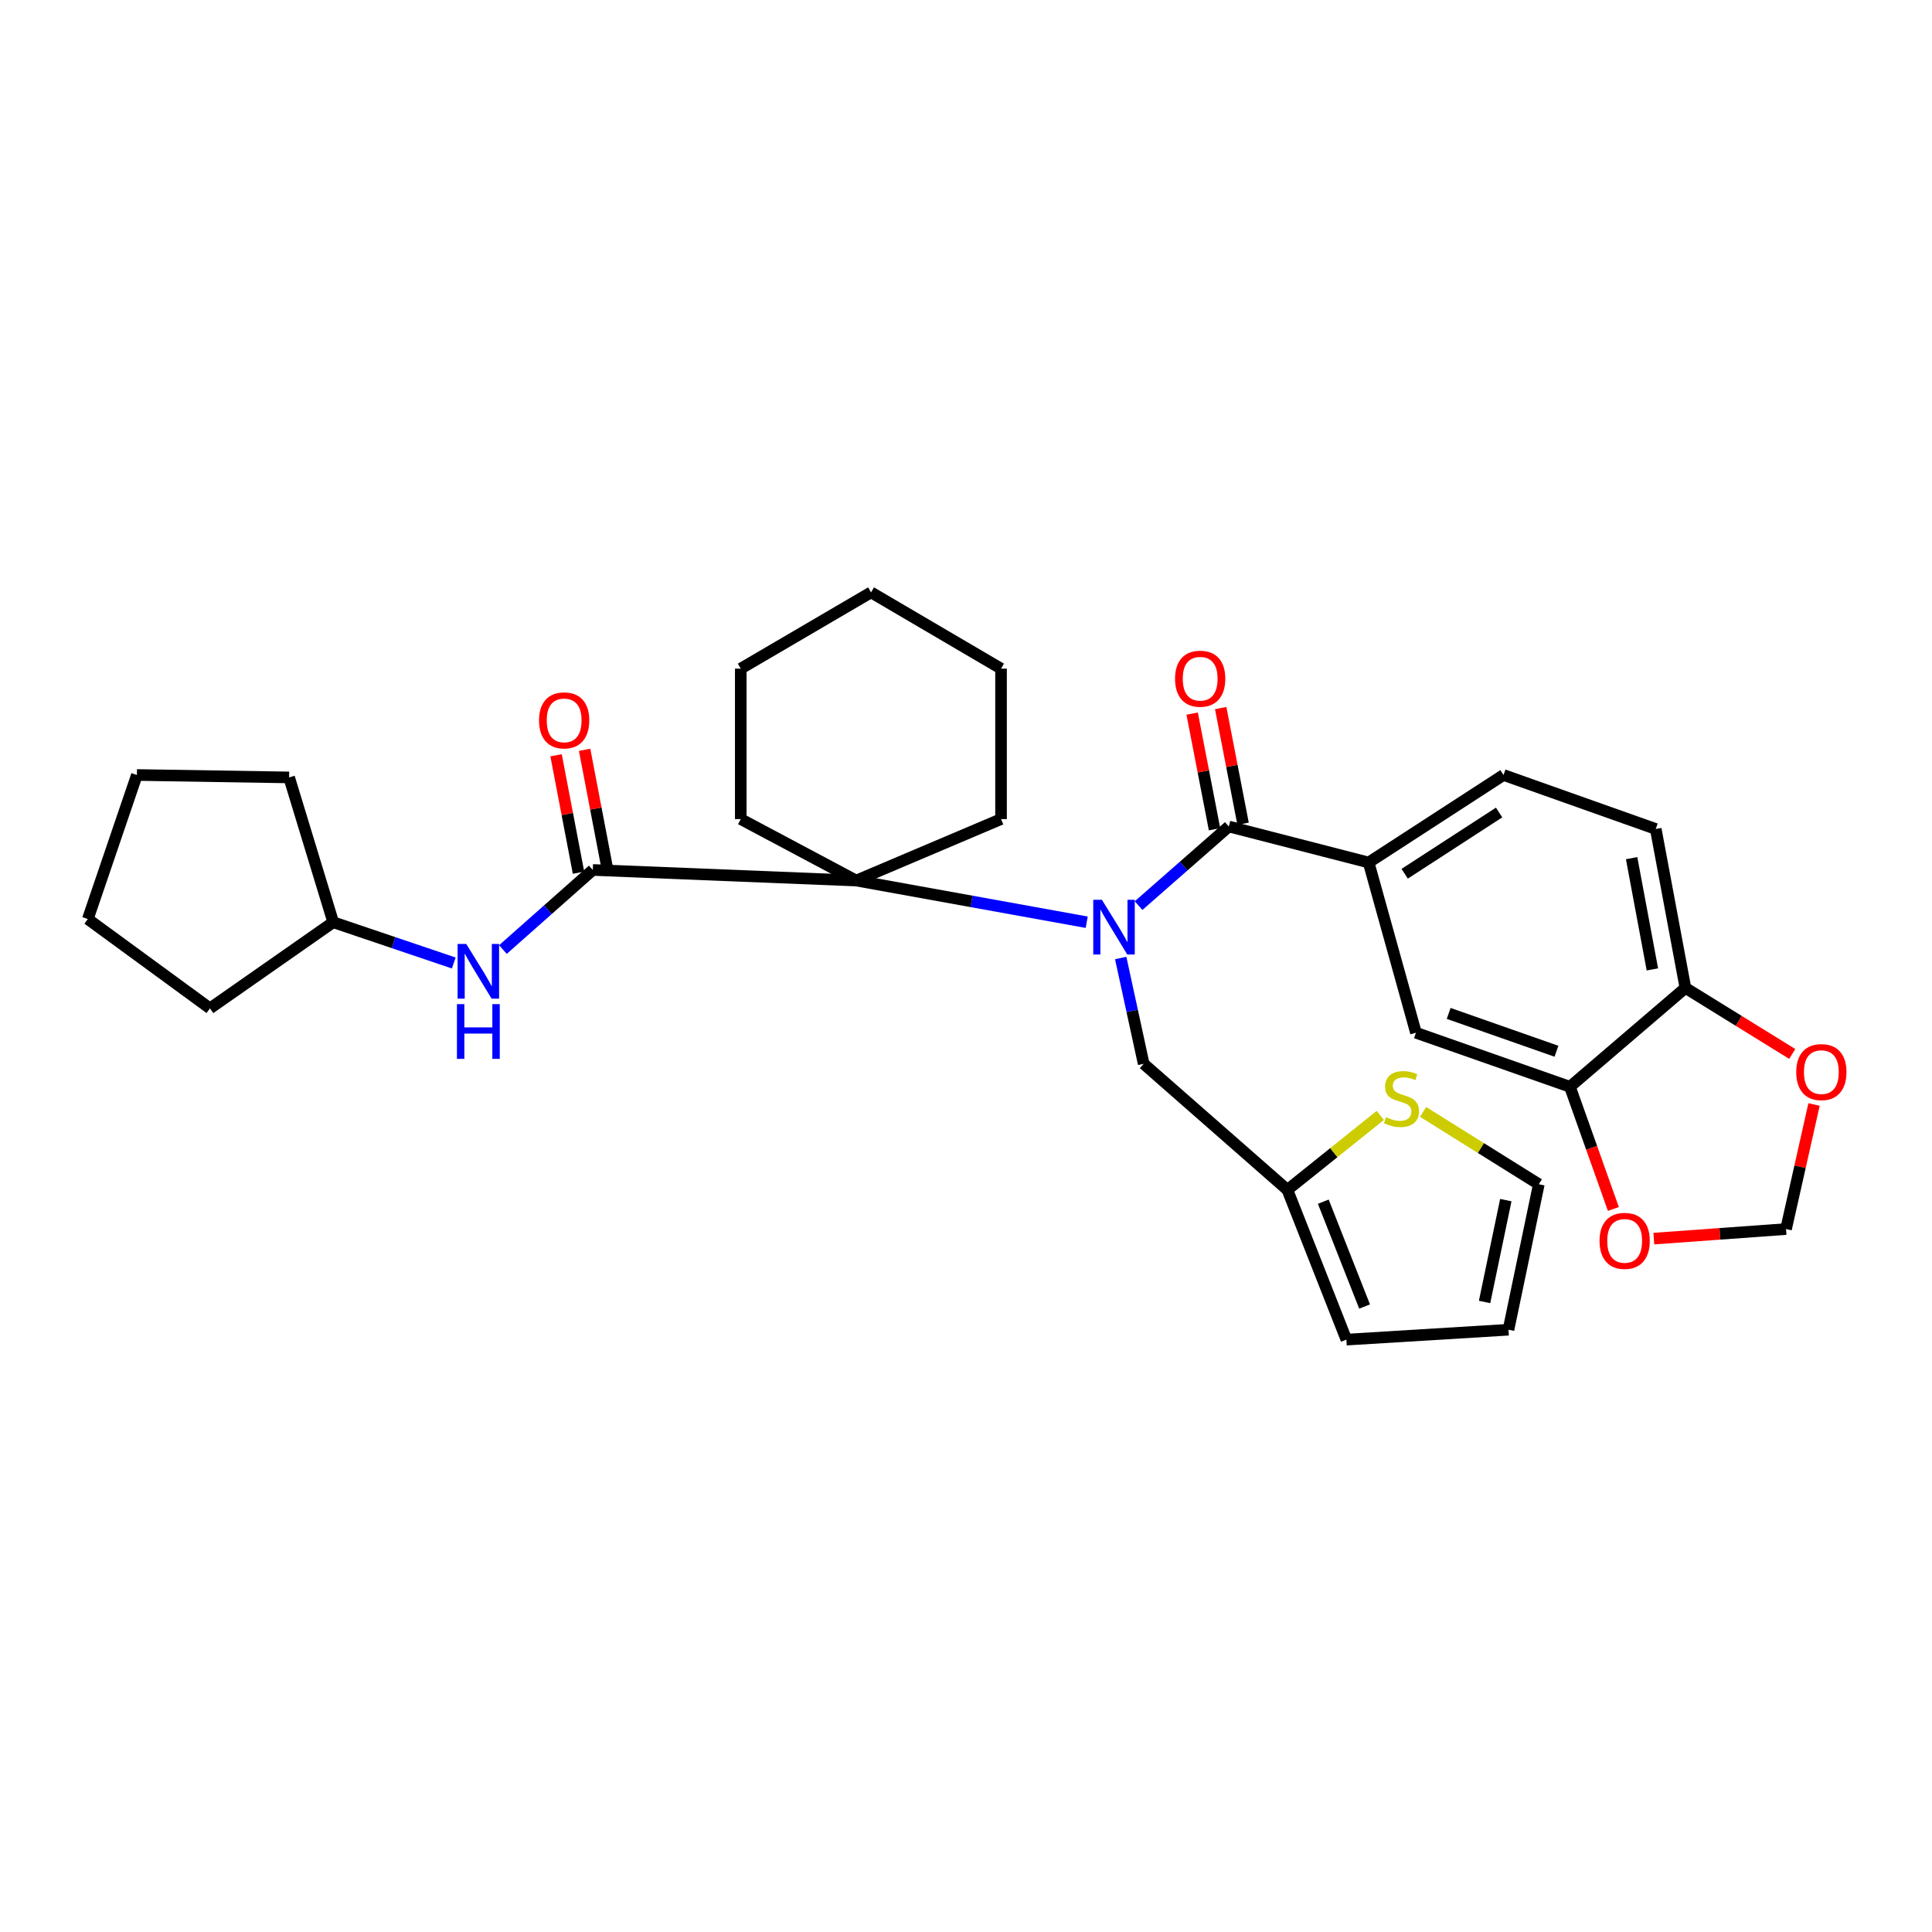 <?xml version='1.0' encoding='iso-8859-1'?>
<svg version='1.1' baseProfile='full'
              xmlns='http://www.w3.org/2000/svg'
                      xmlns:rdkit='http://www.rdkit.org/xml'
                      xmlns:xlink='http://www.w3.org/1999/xlink'
                  xml:space='preserve'
width='1000px' height='1000px' viewBox='0 0 1000 1000'>
<!-- END OF HEADER -->
<rect style='opacity:1.0;fill:#FFFFFF;stroke:none' width='1000' height='1000' x='0' y='0'> </rect>
<path class='bond-0' d='M 589.325,468.749 L 612.676,448.272' style='fill:none;fill-rule:evenodd;stroke:#0000FF;stroke-width:6px;stroke-linecap:butt;stroke-linejoin:miter;stroke-opacity:1' />
<path class='bond-0' d='M 612.676,448.272 L 636.026,427.796' style='fill:none;fill-rule:evenodd;stroke:#000000;stroke-width:6px;stroke-linecap:butt;stroke-linejoin:miter;stroke-opacity:1' />
<path class='bond-1' d='M 562.48,477.344 L 502.832,466.557' style='fill:none;fill-rule:evenodd;stroke:#0000FF;stroke-width:6px;stroke-linecap:butt;stroke-linejoin:miter;stroke-opacity:1' />
<path class='bond-1' d='M 502.832,466.557 L 443.184,455.77' style='fill:none;fill-rule:evenodd;stroke:#000000;stroke-width:6px;stroke-linecap:butt;stroke-linejoin:miter;stroke-opacity:1' />
<path class='bond-6' d='M 580.077,495.868 L 586.02,523.246' style='fill:none;fill-rule:evenodd;stroke:#0000FF;stroke-width:6px;stroke-linecap:butt;stroke-linejoin:miter;stroke-opacity:1' />
<path class='bond-6' d='M 586.02,523.246 L 591.963,550.624' style='fill:none;fill-rule:evenodd;stroke:#000000;stroke-width:6px;stroke-linecap:butt;stroke-linejoin:miter;stroke-opacity:1' />
<path class='bond-3' d='M 636.026,427.796 L 708.398,446.426' style='fill:none;fill-rule:evenodd;stroke:#000000;stroke-width:6px;stroke-linecap:butt;stroke-linejoin:miter;stroke-opacity:1' />
<path class='bond-13' d='M 643.412,426.367 L 637.619,396.434' style='fill:none;fill-rule:evenodd;stroke:#000000;stroke-width:6px;stroke-linecap:butt;stroke-linejoin:miter;stroke-opacity:1' />
<path class='bond-13' d='M 637.619,396.434 L 631.827,366.501' style='fill:none;fill-rule:evenodd;stroke:#FF0000;stroke-width:6px;stroke-linecap:butt;stroke-linejoin:miter;stroke-opacity:1' />
<path class='bond-13' d='M 628.641,429.225 L 622.849,399.292' style='fill:none;fill-rule:evenodd;stroke:#000000;stroke-width:6px;stroke-linecap:butt;stroke-linejoin:miter;stroke-opacity:1' />
<path class='bond-13' d='M 622.849,399.292 L 617.056,369.359' style='fill:none;fill-rule:evenodd;stroke:#FF0000;stroke-width:6px;stroke-linecap:butt;stroke-linejoin:miter;stroke-opacity:1' />
<path class='bond-2' d='M 443.184,455.77 L 306.824,450.287' style='fill:none;fill-rule:evenodd;stroke:#000000;stroke-width:6px;stroke-linecap:butt;stroke-linejoin:miter;stroke-opacity:1' />
<path class='bond-22' d='M 443.184,455.77 L 383.416,423.959' style='fill:none;fill-rule:evenodd;stroke:#000000;stroke-width:6px;stroke-linecap:butt;stroke-linejoin:miter;stroke-opacity:1' />
<path class='bond-23' d='M 443.184,455.77 L 518.138,423.959' style='fill:none;fill-rule:evenodd;stroke:#000000;stroke-width:6px;stroke-linecap:butt;stroke-linejoin:miter;stroke-opacity:1' />
<path class='bond-4' d='M 306.824,450.287 L 283.567,470.886' style='fill:none;fill-rule:evenodd;stroke:#000000;stroke-width:6px;stroke-linecap:butt;stroke-linejoin:miter;stroke-opacity:1' />
<path class='bond-4' d='M 283.567,470.886 L 260.309,491.485' style='fill:none;fill-rule:evenodd;stroke:#0000FF;stroke-width:6px;stroke-linecap:butt;stroke-linejoin:miter;stroke-opacity:1' />
<path class='bond-14' d='M 314.212,448.874 L 308.403,418.489' style='fill:none;fill-rule:evenodd;stroke:#000000;stroke-width:6px;stroke-linecap:butt;stroke-linejoin:miter;stroke-opacity:1' />
<path class='bond-14' d='M 308.403,418.489 L 302.593,388.104' style='fill:none;fill-rule:evenodd;stroke:#FF0000;stroke-width:6px;stroke-linecap:butt;stroke-linejoin:miter;stroke-opacity:1' />
<path class='bond-14' d='M 299.436,451.7 L 293.626,421.314' style='fill:none;fill-rule:evenodd;stroke:#000000;stroke-width:6px;stroke-linecap:butt;stroke-linejoin:miter;stroke-opacity:1' />
<path class='bond-14' d='M 293.626,421.314 L 287.816,390.929' style='fill:none;fill-rule:evenodd;stroke:#FF0000;stroke-width:6px;stroke-linecap:butt;stroke-linejoin:miter;stroke-opacity:1' />
<path class='bond-7' d='M 708.398,446.426 L 732.895,534.543' style='fill:none;fill-rule:evenodd;stroke:#000000;stroke-width:6px;stroke-linecap:butt;stroke-linejoin:miter;stroke-opacity:1' />
<path class='bond-17' d='M 708.398,446.426 L 778.22,401.134' style='fill:none;fill-rule:evenodd;stroke:#000000;stroke-width:6px;stroke-linecap:butt;stroke-linejoin:miter;stroke-opacity:1' />
<path class='bond-17' d='M 727.058,452.253 L 775.934,420.549' style='fill:none;fill-rule:evenodd;stroke:#000000;stroke-width:6px;stroke-linecap:butt;stroke-linejoin:miter;stroke-opacity:1' />
<path class='bond-21' d='M 234.869,498.447 L 203.669,487.894' style='fill:none;fill-rule:evenodd;stroke:#0000FF;stroke-width:6px;stroke-linecap:butt;stroke-linejoin:miter;stroke-opacity:1' />
<path class='bond-21' d='M 203.669,487.894 L 172.47,477.342' style='fill:none;fill-rule:evenodd;stroke:#000000;stroke-width:6px;stroke-linecap:butt;stroke-linejoin:miter;stroke-opacity:1' />
<path class='bond-5' d='M 812.596,562.517 L 732.895,534.543' style='fill:none;fill-rule:evenodd;stroke:#000000;stroke-width:6px;stroke-linecap:butt;stroke-linejoin:miter;stroke-opacity:1' />
<path class='bond-5' d='M 805.623,544.126 L 749.832,524.544' style='fill:none;fill-rule:evenodd;stroke:#000000;stroke-width:6px;stroke-linecap:butt;stroke-linejoin:miter;stroke-opacity:1' />
<path class='bond-11' d='M 812.596,562.517 L 823.838,594.138' style='fill:none;fill-rule:evenodd;stroke:#000000;stroke-width:6px;stroke-linecap:butt;stroke-linejoin:miter;stroke-opacity:1' />
<path class='bond-11' d='M 823.838,594.138 L 835.079,625.76' style='fill:none;fill-rule:evenodd;stroke:#FF0000;stroke-width:6px;stroke-linecap:butt;stroke-linejoin:miter;stroke-opacity:1' />
<path class='bond-33' d='M 812.596,562.517 L 872.364,511.342' style='fill:none;fill-rule:evenodd;stroke:#000000;stroke-width:6px;stroke-linecap:butt;stroke-linejoin:miter;stroke-opacity:1' />
<path class='bond-8' d='M 591.963,550.624 L 666.357,615.874' style='fill:none;fill-rule:evenodd;stroke:#000000;stroke-width:6px;stroke-linecap:butt;stroke-linejoin:miter;stroke-opacity:1' />
<path class='bond-9' d='M 666.357,615.874 L 690.396,596.606' style='fill:none;fill-rule:evenodd;stroke:#000000;stroke-width:6px;stroke-linecap:butt;stroke-linejoin:miter;stroke-opacity:1' />
<path class='bond-9' d='M 690.396,596.606 L 714.434,577.338' style='fill:none;fill-rule:evenodd;stroke:#CCCC00;stroke-width:6px;stroke-linecap:butt;stroke-linejoin:miter;stroke-opacity:1' />
<path class='bond-18' d='M 666.357,615.874 L 696.889,693.394' style='fill:none;fill-rule:evenodd;stroke:#000000;stroke-width:6px;stroke-linecap:butt;stroke-linejoin:miter;stroke-opacity:1' />
<path class='bond-18' d='M 684.935,621.989 L 706.307,676.253' style='fill:none;fill-rule:evenodd;stroke:#000000;stroke-width:6px;stroke-linecap:butt;stroke-linejoin:miter;stroke-opacity:1' />
<path class='bond-16' d='M 736.582,575.526 L 766.536,594.242' style='fill:none;fill-rule:evenodd;stroke:#CCCC00;stroke-width:6px;stroke-linecap:butt;stroke-linejoin:miter;stroke-opacity:1' />
<path class='bond-16' d='M 766.536,594.242 L 796.49,612.958' style='fill:none;fill-rule:evenodd;stroke:#000000;stroke-width:6px;stroke-linecap:butt;stroke-linejoin:miter;stroke-opacity:1' />
<path class='bond-10' d='M 872.364,511.342 L 857.01,429.083' style='fill:none;fill-rule:evenodd;stroke:#000000;stroke-width:6px;stroke-linecap:butt;stroke-linejoin:miter;stroke-opacity:1' />
<path class='bond-10' d='M 855.272,501.763 L 844.524,444.182' style='fill:none;fill-rule:evenodd;stroke:#000000;stroke-width:6px;stroke-linecap:butt;stroke-linejoin:miter;stroke-opacity:1' />
<path class='bond-12' d='M 872.364,511.342 L 900.012,528.432' style='fill:none;fill-rule:evenodd;stroke:#000000;stroke-width:6px;stroke-linecap:butt;stroke-linejoin:miter;stroke-opacity:1' />
<path class='bond-12' d='M 900.012,528.432 L 927.661,545.522' style='fill:none;fill-rule:evenodd;stroke:#FF0000;stroke-width:6px;stroke-linecap:butt;stroke-linejoin:miter;stroke-opacity:1' />
<path class='bond-15' d='M 856.015,641.103 L 890.233,638.631' style='fill:none;fill-rule:evenodd;stroke:#FF0000;stroke-width:6px;stroke-linecap:butt;stroke-linejoin:miter;stroke-opacity:1' />
<path class='bond-15' d='M 890.233,638.631 L 924.45,636.159' style='fill:none;fill-rule:evenodd;stroke:#000000;stroke-width:6px;stroke-linecap:butt;stroke-linejoin:miter;stroke-opacity:1' />
<path class='bond-35' d='M 938.943,571.68 L 931.697,603.92' style='fill:none;fill-rule:evenodd;stroke:#FF0000;stroke-width:6px;stroke-linecap:butt;stroke-linejoin:miter;stroke-opacity:1' />
<path class='bond-35' d='M 931.697,603.92 L 924.45,636.159' style='fill:none;fill-rule:evenodd;stroke:#000000;stroke-width:6px;stroke-linecap:butt;stroke-linejoin:miter;stroke-opacity:1' />
<path class='bond-31' d='M 796.49,612.958 L 780.786,688.263' style='fill:none;fill-rule:evenodd;stroke:#000000;stroke-width:6px;stroke-linecap:butt;stroke-linejoin:miter;stroke-opacity:1' />
<path class='bond-31' d='M 779.407,621.182 L 768.414,673.895' style='fill:none;fill-rule:evenodd;stroke:#000000;stroke-width:6px;stroke-linecap:butt;stroke-linejoin:miter;stroke-opacity:1' />
<path class='bond-20' d='M 778.22,401.134 L 857.01,429.083' style='fill:none;fill-rule:evenodd;stroke:#000000;stroke-width:6px;stroke-linecap:butt;stroke-linejoin:miter;stroke-opacity:1' />
<path class='bond-19' d='M 696.889,693.394 L 780.786,688.263' style='fill:none;fill-rule:evenodd;stroke:#000000;stroke-width:6px;stroke-linecap:butt;stroke-linejoin:miter;stroke-opacity:1' />
<path class='bond-24' d='M 172.47,477.342 L 149.645,402.396' style='fill:none;fill-rule:evenodd;stroke:#000000;stroke-width:6px;stroke-linecap:butt;stroke-linejoin:miter;stroke-opacity:1' />
<path class='bond-25' d='M 172.47,477.342 L 108.682,521.931' style='fill:none;fill-rule:evenodd;stroke:#000000;stroke-width:6px;stroke-linecap:butt;stroke-linejoin:miter;stroke-opacity:1' />
<path class='bond-26' d='M 383.416,423.959 L 383.416,346.089' style='fill:none;fill-rule:evenodd;stroke:#000000;stroke-width:6px;stroke-linecap:butt;stroke-linejoin:miter;stroke-opacity:1' />
<path class='bond-27' d='M 518.138,423.959 L 518.138,346.089' style='fill:none;fill-rule:evenodd;stroke:#000000;stroke-width:6px;stroke-linecap:butt;stroke-linejoin:miter;stroke-opacity:1' />
<path class='bond-28' d='M 149.645,402.396 L 70.854,401.134' style='fill:none;fill-rule:evenodd;stroke:#000000;stroke-width:6px;stroke-linecap:butt;stroke-linejoin:miter;stroke-opacity:1' />
<path class='bond-29' d='M 108.682,521.931 L 45.455,475.687' style='fill:none;fill-rule:evenodd;stroke:#000000;stroke-width:6px;stroke-linecap:butt;stroke-linejoin:miter;stroke-opacity:1' />
<path class='bond-32' d='M 383.416,346.089 L 450.856,306.606' style='fill:none;fill-rule:evenodd;stroke:#000000;stroke-width:6px;stroke-linecap:butt;stroke-linejoin:miter;stroke-opacity:1' />
<path class='bond-30' d='M 518.138,346.089 L 450.856,306.606' style='fill:none;fill-rule:evenodd;stroke:#000000;stroke-width:6px;stroke-linecap:butt;stroke-linejoin:miter;stroke-opacity:1' />
<path class='bond-34' d='M 70.854,401.134 L 45.455,475.687' style='fill:none;fill-rule:evenodd;stroke:#000000;stroke-width:6px;stroke-linecap:butt;stroke-linejoin:miter;stroke-opacity:1' />
<path  class='atom-0' d='M 570.35 465.739
L 579.63 480.739
Q 580.55 482.219, 582.03 484.899
Q 583.51 487.579, 583.59 487.739
L 583.59 465.739
L 587.35 465.739
L 587.35 494.059
L 583.47 494.059
L 573.51 477.659
Q 572.35 475.739, 571.11 473.539
Q 569.91 471.339, 569.55 470.659
L 569.55 494.059
L 565.87 494.059
L 565.87 465.739
L 570.35 465.739
' fill='#0000FF'/>
<path  class='atom-5' d='M 241.331 488.59
L 250.611 503.59
Q 251.531 505.07, 253.011 507.75
Q 254.491 510.43, 254.571 510.59
L 254.571 488.59
L 258.331 488.59
L 258.331 516.91
L 254.451 516.91
L 244.491 500.51
Q 243.331 498.59, 242.091 496.39
Q 240.891 494.19, 240.531 493.51
L 240.531 516.91
L 236.851 516.91
L 236.851 488.59
L 241.331 488.59
' fill='#0000FF'/>
<path  class='atom-5' d='M 236.511 519.742
L 240.351 519.742
L 240.351 531.782
L 254.831 531.782
L 254.831 519.742
L 258.671 519.742
L 258.671 548.062
L 254.831 548.062
L 254.831 534.982
L 240.351 534.982
L 240.351 548.062
L 236.511 548.062
L 236.511 519.742
' fill='#0000FF'/>
<path  class='atom-10' d='M 717.406 578.263
Q 717.726 578.383, 719.046 578.943
Q 720.366 579.503, 721.806 579.863
Q 723.286 580.183, 724.726 580.183
Q 727.406 580.183, 728.966 578.903
Q 730.526 577.583, 730.526 575.303
Q 730.526 573.743, 729.726 572.783
Q 728.966 571.823, 727.766 571.303
Q 726.566 570.783, 724.566 570.183
Q 722.046 569.423, 720.526 568.703
Q 719.046 567.983, 717.966 566.463
Q 716.926 564.943, 716.926 562.383
Q 716.926 558.823, 719.326 556.623
Q 721.766 554.423, 726.566 554.423
Q 729.846 554.423, 733.566 555.983
L 732.646 559.063
Q 729.246 557.663, 726.686 557.663
Q 723.926 557.663, 722.406 558.823
Q 720.886 559.943, 720.926 561.903
Q 720.926 563.423, 721.686 564.343
Q 722.486 565.263, 723.606 565.783
Q 724.766 566.303, 726.686 566.903
Q 729.246 567.703, 730.766 568.503
Q 732.286 569.303, 733.366 570.943
Q 734.486 572.543, 734.486 575.303
Q 734.486 579.223, 731.846 581.343
Q 729.246 583.423, 724.886 583.423
Q 722.366 583.423, 720.446 582.863
Q 718.566 582.343, 716.326 581.423
L 717.406 578.263
' fill='#CCCC00'/>
<path  class='atom-12' d='M 827.921 642.274
Q 827.921 635.474, 831.281 631.674
Q 834.641 627.874, 840.921 627.874
Q 847.201 627.874, 850.561 631.674
Q 853.921 635.474, 853.921 642.274
Q 853.921 649.154, 850.521 653.074
Q 847.121 656.954, 840.921 656.954
Q 834.681 656.954, 831.281 653.074
Q 827.921 649.194, 827.921 642.274
M 840.921 653.754
Q 845.241 653.754, 847.561 650.874
Q 849.921 647.954, 849.921 642.274
Q 849.921 636.714, 847.561 633.914
Q 845.241 631.074, 840.921 631.074
Q 836.601 631.074, 834.241 633.874
Q 831.921 636.674, 831.921 642.274
Q 831.921 647.994, 834.241 650.874
Q 836.601 653.754, 840.921 653.754
' fill='#FF0000'/>
<path  class='atom-13' d='M 929.729 554.916
Q 929.729 548.116, 933.089 544.316
Q 936.449 540.516, 942.729 540.516
Q 949.009 540.516, 952.369 544.316
Q 955.729 548.116, 955.729 554.916
Q 955.729 561.796, 952.329 565.716
Q 948.929 569.596, 942.729 569.596
Q 936.489 569.596, 933.089 565.716
Q 929.729 561.836, 929.729 554.916
M 942.729 566.396
Q 947.049 566.396, 949.369 563.516
Q 951.729 560.596, 951.729 554.916
Q 951.729 549.356, 949.369 546.556
Q 947.049 543.716, 942.729 543.716
Q 938.409 543.716, 936.049 546.516
Q 933.729 549.316, 933.729 554.916
Q 933.729 560.636, 936.049 563.516
Q 938.409 566.396, 942.729 566.396
' fill='#FF0000'/>
<path  class='atom-14' d='M 608.208 351.3
Q 608.208 344.5, 611.568 340.7
Q 614.928 336.9, 621.208 336.9
Q 627.488 336.9, 630.848 340.7
Q 634.208 344.5, 634.208 351.3
Q 634.208 358.18, 630.808 362.1
Q 627.408 365.98, 621.208 365.98
Q 614.968 365.98, 611.568 362.1
Q 608.208 358.22, 608.208 351.3
M 621.208 362.78
Q 625.528 362.78, 627.848 359.9
Q 630.208 356.98, 630.208 351.3
Q 630.208 345.74, 627.848 342.94
Q 625.528 340.1, 621.208 340.1
Q 616.888 340.1, 614.528 342.9
Q 612.208 345.7, 612.208 351.3
Q 612.208 357.02, 614.528 359.9
Q 616.888 362.78, 621.208 362.78
' fill='#FF0000'/>
<path  class='atom-15' d='M 279.005 372.864
Q 279.005 366.064, 282.365 362.264
Q 285.725 358.464, 292.005 358.464
Q 298.285 358.464, 301.645 362.264
Q 305.005 366.064, 305.005 372.864
Q 305.005 379.744, 301.605 383.664
Q 298.205 387.544, 292.005 387.544
Q 285.765 387.544, 282.365 383.664
Q 279.005 379.784, 279.005 372.864
M 292.005 384.344
Q 296.325 384.344, 298.645 381.464
Q 301.005 378.544, 301.005 372.864
Q 301.005 367.304, 298.645 364.504
Q 296.325 361.664, 292.005 361.664
Q 287.685 361.664, 285.325 364.464
Q 283.005 367.264, 283.005 372.864
Q 283.005 378.584, 285.325 381.464
Q 287.685 384.344, 292.005 384.344
' fill='#FF0000'/>
</svg>
